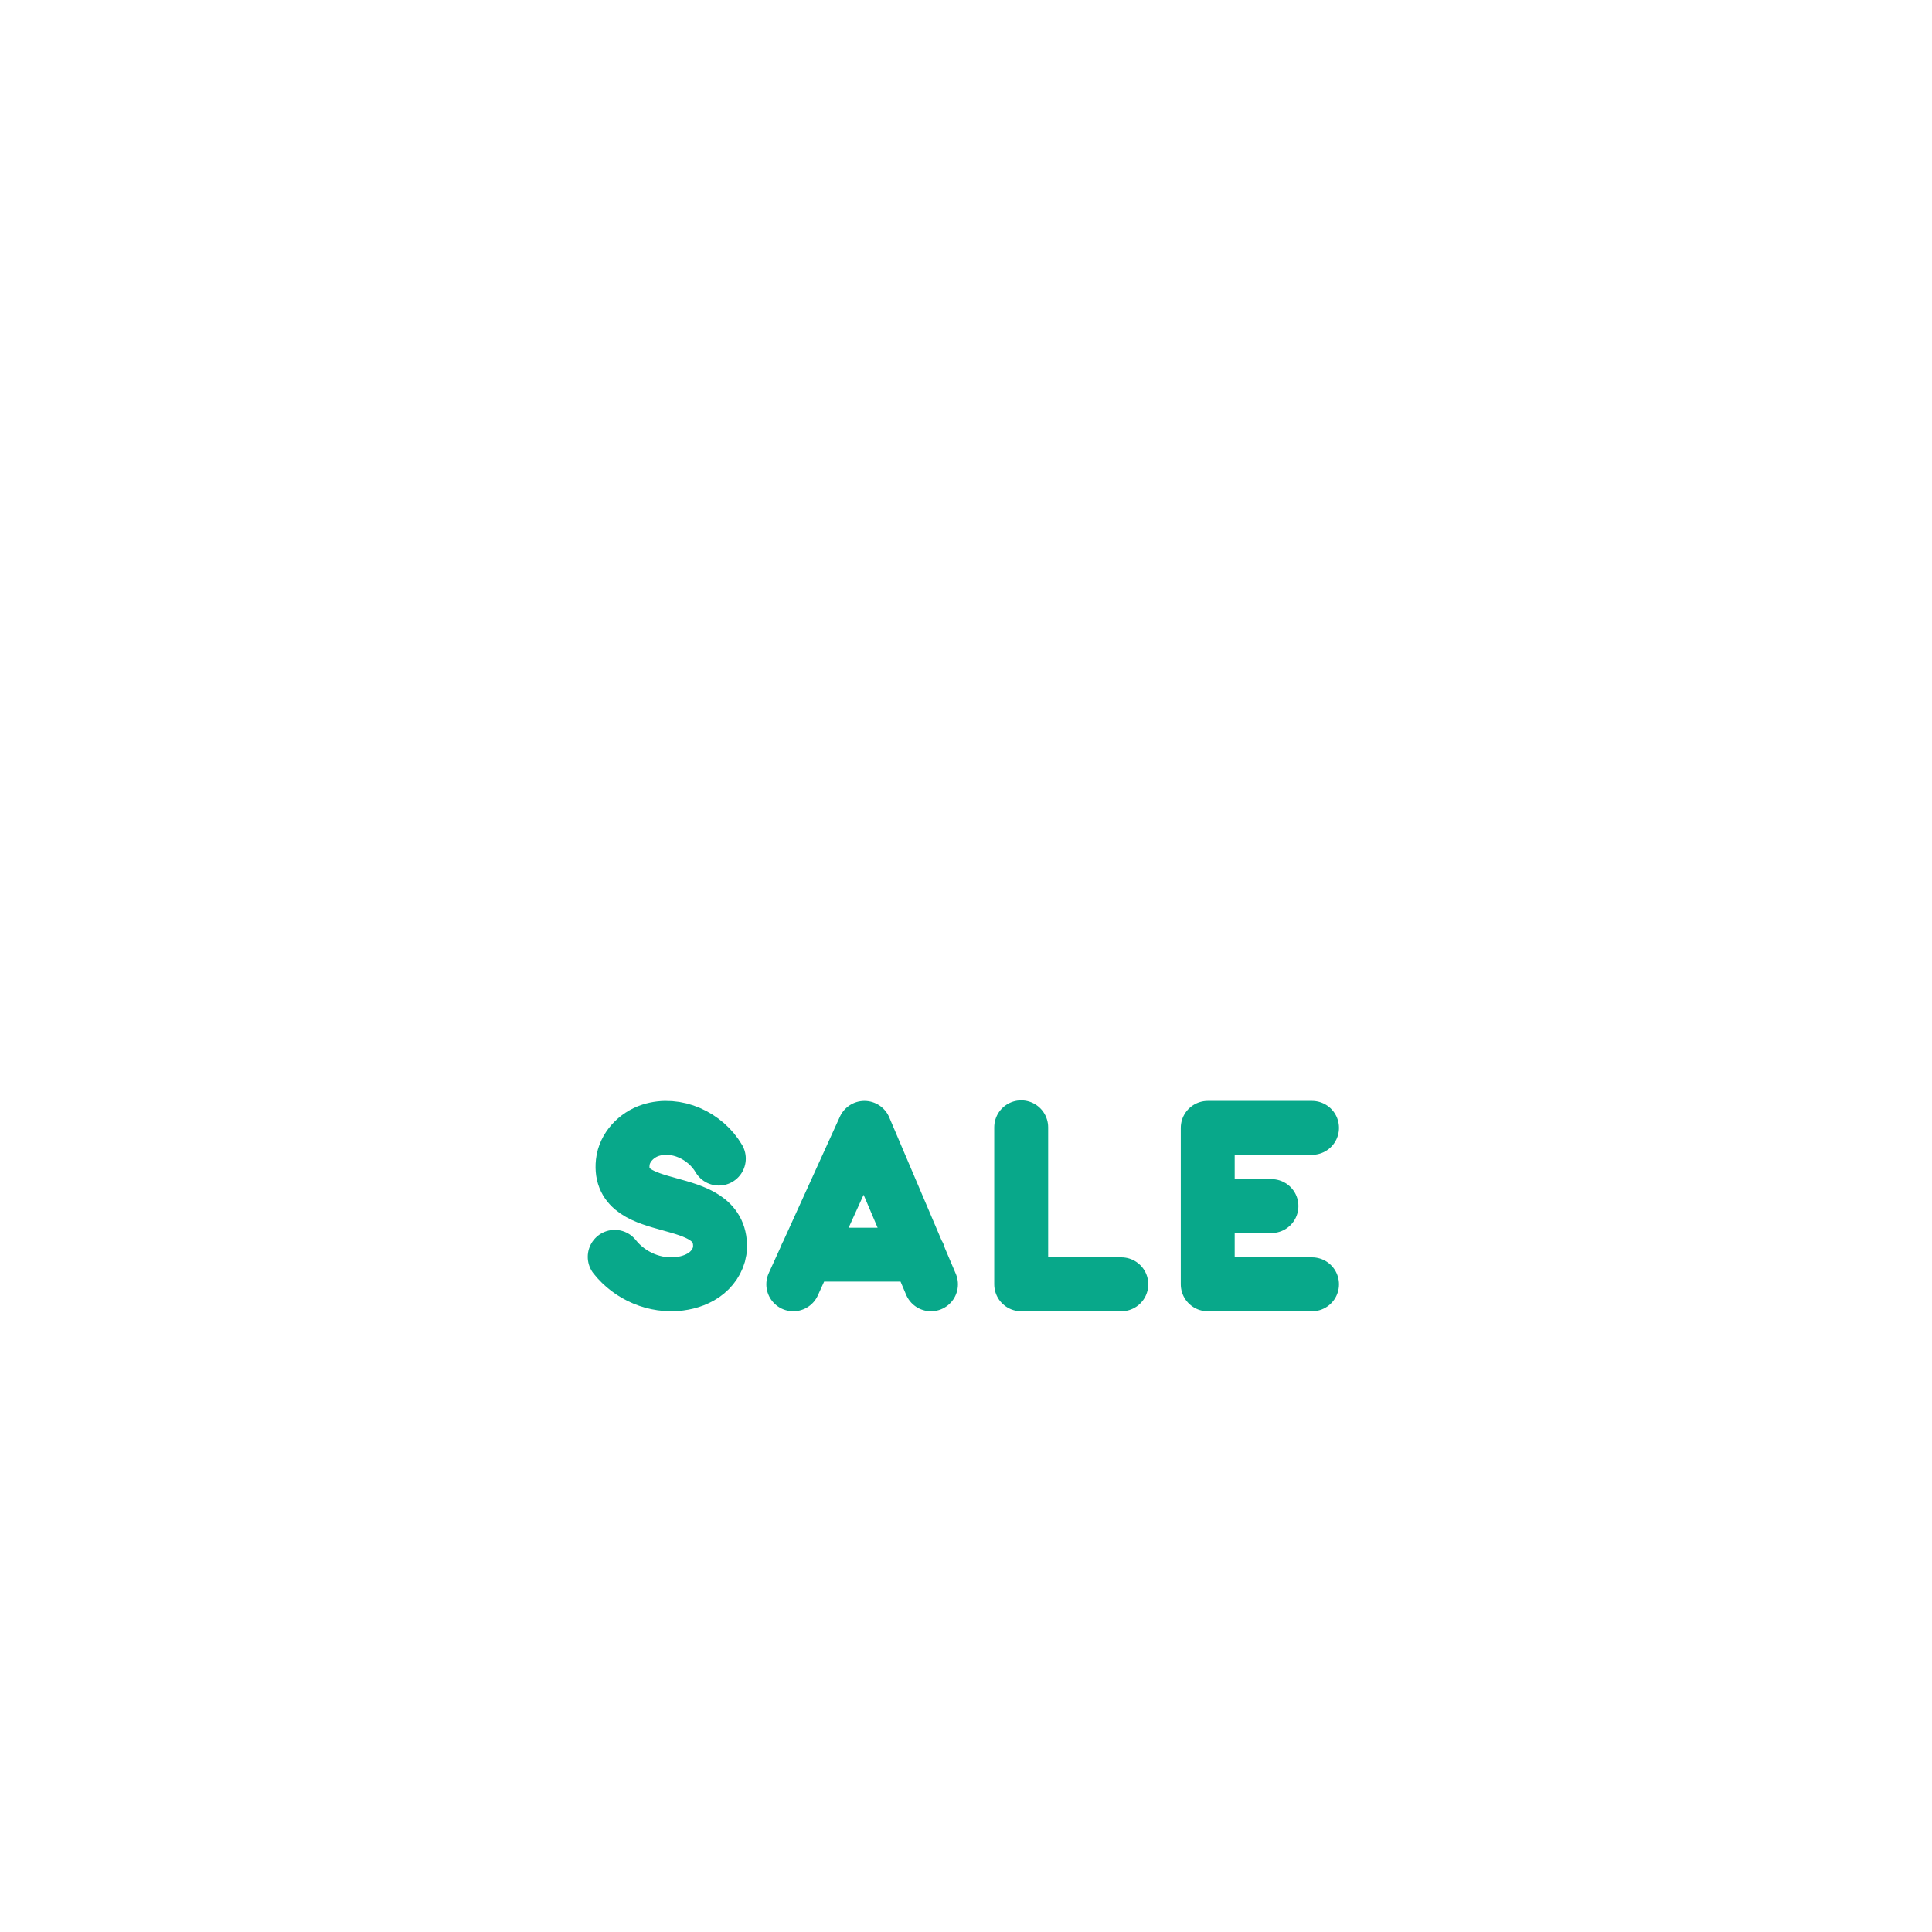 <svg xmlns="http://www.w3.org/2000/svg" width="430" height="430" style="width:100%;height:100%;transform:translate3d(0,0,0);content-visibility:visible" viewBox="0 0 430 430"><defs><clipPath id="e"><path d="M0 0h430v430H0z"/></clipPath><clipPath id="k"><path d="M0 0h430v430H0z"/></clipPath><clipPath id="h"><path d="M0 0h430v430H0z"/></clipPath><clipPath id="i"><path d="M0 0h430v430H0z"/></clipPath><clipPath id="f"><path d="M0 0h430v430H0z"/></clipPath><filter id="a" width="100%" height="100%" x="0%" y="0%" filterUnits="objectBoundingBox"><feComponentTransfer in="SourceGraphic"><feFuncA tableValues="1.0 0.0" type="table"/></feComponentTransfer></filter><filter id="c" width="100%" height="100%" x="0%" y="0%" filterUnits="objectBoundingBox"><feComponentTransfer in="SourceGraphic"><feFuncA tableValues="1.0 0.0" type="table"/></feComponentTransfer></filter><path id="d" style="display:none"/><path id="b" fill="red" d="M309.25 235.699v64.602h-189.5v-64.602h189.5z" opacity="1"/><mask id="j" mask-type="alpha"><g filter="url(#a)"><path fill="#fff" d="M0 0h430v430H0z" opacity="0"/><use xmlns:ns1="http://www.w3.org/1999/xlink" ns1:href="#b"/></g></mask><mask id="g" mask-type="alpha"><g filter="url(#c)"><path fill="#fff" d="M0 0h430v430H0z" opacity="0"/><use xmlns:ns2="http://www.w3.org/1999/xlink" ns2:href="#d"/></g></mask></defs><g clip-path="url(#e)"><g fill="none" clip-path="url(#f)" style="display:none"><g mask="url(#g)" style="display:none"><path class="primary"/><path class="primary"/><path class="primary"/><path class="primary"/><path class="primary"/><path class="primary"/><path class="primary"/><path class="primary"/><path class="primary"/></g><g style="display:none"><path class="secondary"/><path class="secondary"/><path class="secondary"/><path class="secondary"/><path class="secondary"/><path class="secondary"/><path class="secondary"/><path class="secondary"/></g><path class="secondary" style="display:none"/><path class="secondary" style="display:none"/></g><g clip-path="url(#h)" style="display:block"><g fill="none" stroke-linecap="round" stroke-linejoin="round" stroke-width="12" clip-path="url(#i)" mask="url(#j)" style="display:block"><path stroke="#08A88A" d="M133.497 324h160.506m-132.241.417-15.398 50.044m120.319-50.044 15.398 50.044" class="primary" style="display:block"/><g stroke="#121331" style="display:block"><path d="M108.254 28.551h213.492m-213.492 30h213.492M108.254 89.832h213.492m-213.492 31.281h213.492m-213.492 31.281h213.492" class="secondary" opacity="0"/><path d="M108.254 184.014h213.492m-213.492 31.619h213.492m-213.492 159.83.246-218.076h213.492l-.246 218.076" class="secondary"/></g><path stroke="#121331" d="m-1102.075 463.625 33.165.038V219.2l-140.665-79.567-139.498 79.567v244.463l31.998-.038" class="secondary" style="display:block" transform="translate(1424.575 -88.2)"/><path stroke="#121331" d="M-140.081 162.79h280.162" class="secondary" style="display:block" transform="translate(215 212.671)"/></g><g opacity="0" style="display:block"><path fill="none" stroke="#08A88A" stroke-linecap="round" stroke-linejoin="round" stroke-width="12" d="M309.25 235.699v64.602h-189.5v-64.602h189.5z" class="primary" opacity="1"/></g><path fill="none" stroke="#08A88A" stroke-linecap="round" stroke-linejoin="round" stroke-width="12" d="M292.017 251.024h-23.212v34.82h23.212m-9.034-17.411h-14.178m-41.52-17.53v34.94h22.286m-45.093-6.593h-24.956m27.684 6.594-14.814-34.82-15.832 34.82m-16.572-27.982c-2.96-5.064-9.45-8.157-15.214-6.288-3.16 1.025-5.816 3.822-6.167 7.126-1.332 12.546 21.961 6.078 21.649 18.893-.054 2.2-1.242 4.287-2.938 5.689-1.696 1.402-3.857 2.165-6.04 2.442-5.475.695-11.053-1.69-14.463-5.992" class="primary" style="display:block"/></g><g fill="none" clip-path="url(#k)" style="display:none"><g style="display:none"><path class="primary"/><path class="primary"/><path class="primary"/></g><g style="display:none"><path class="secondary"/><path class="secondary"/><path class="secondary"/></g><path class="secondary" style="display:none"/><path class="secondary" style="display:none"/><g style="display:none"><path class="primary"/><path class="primary"/><path class="primary"/><path class="primary"/><path class="primary"/><path class="primary"/></g></g></g></svg>